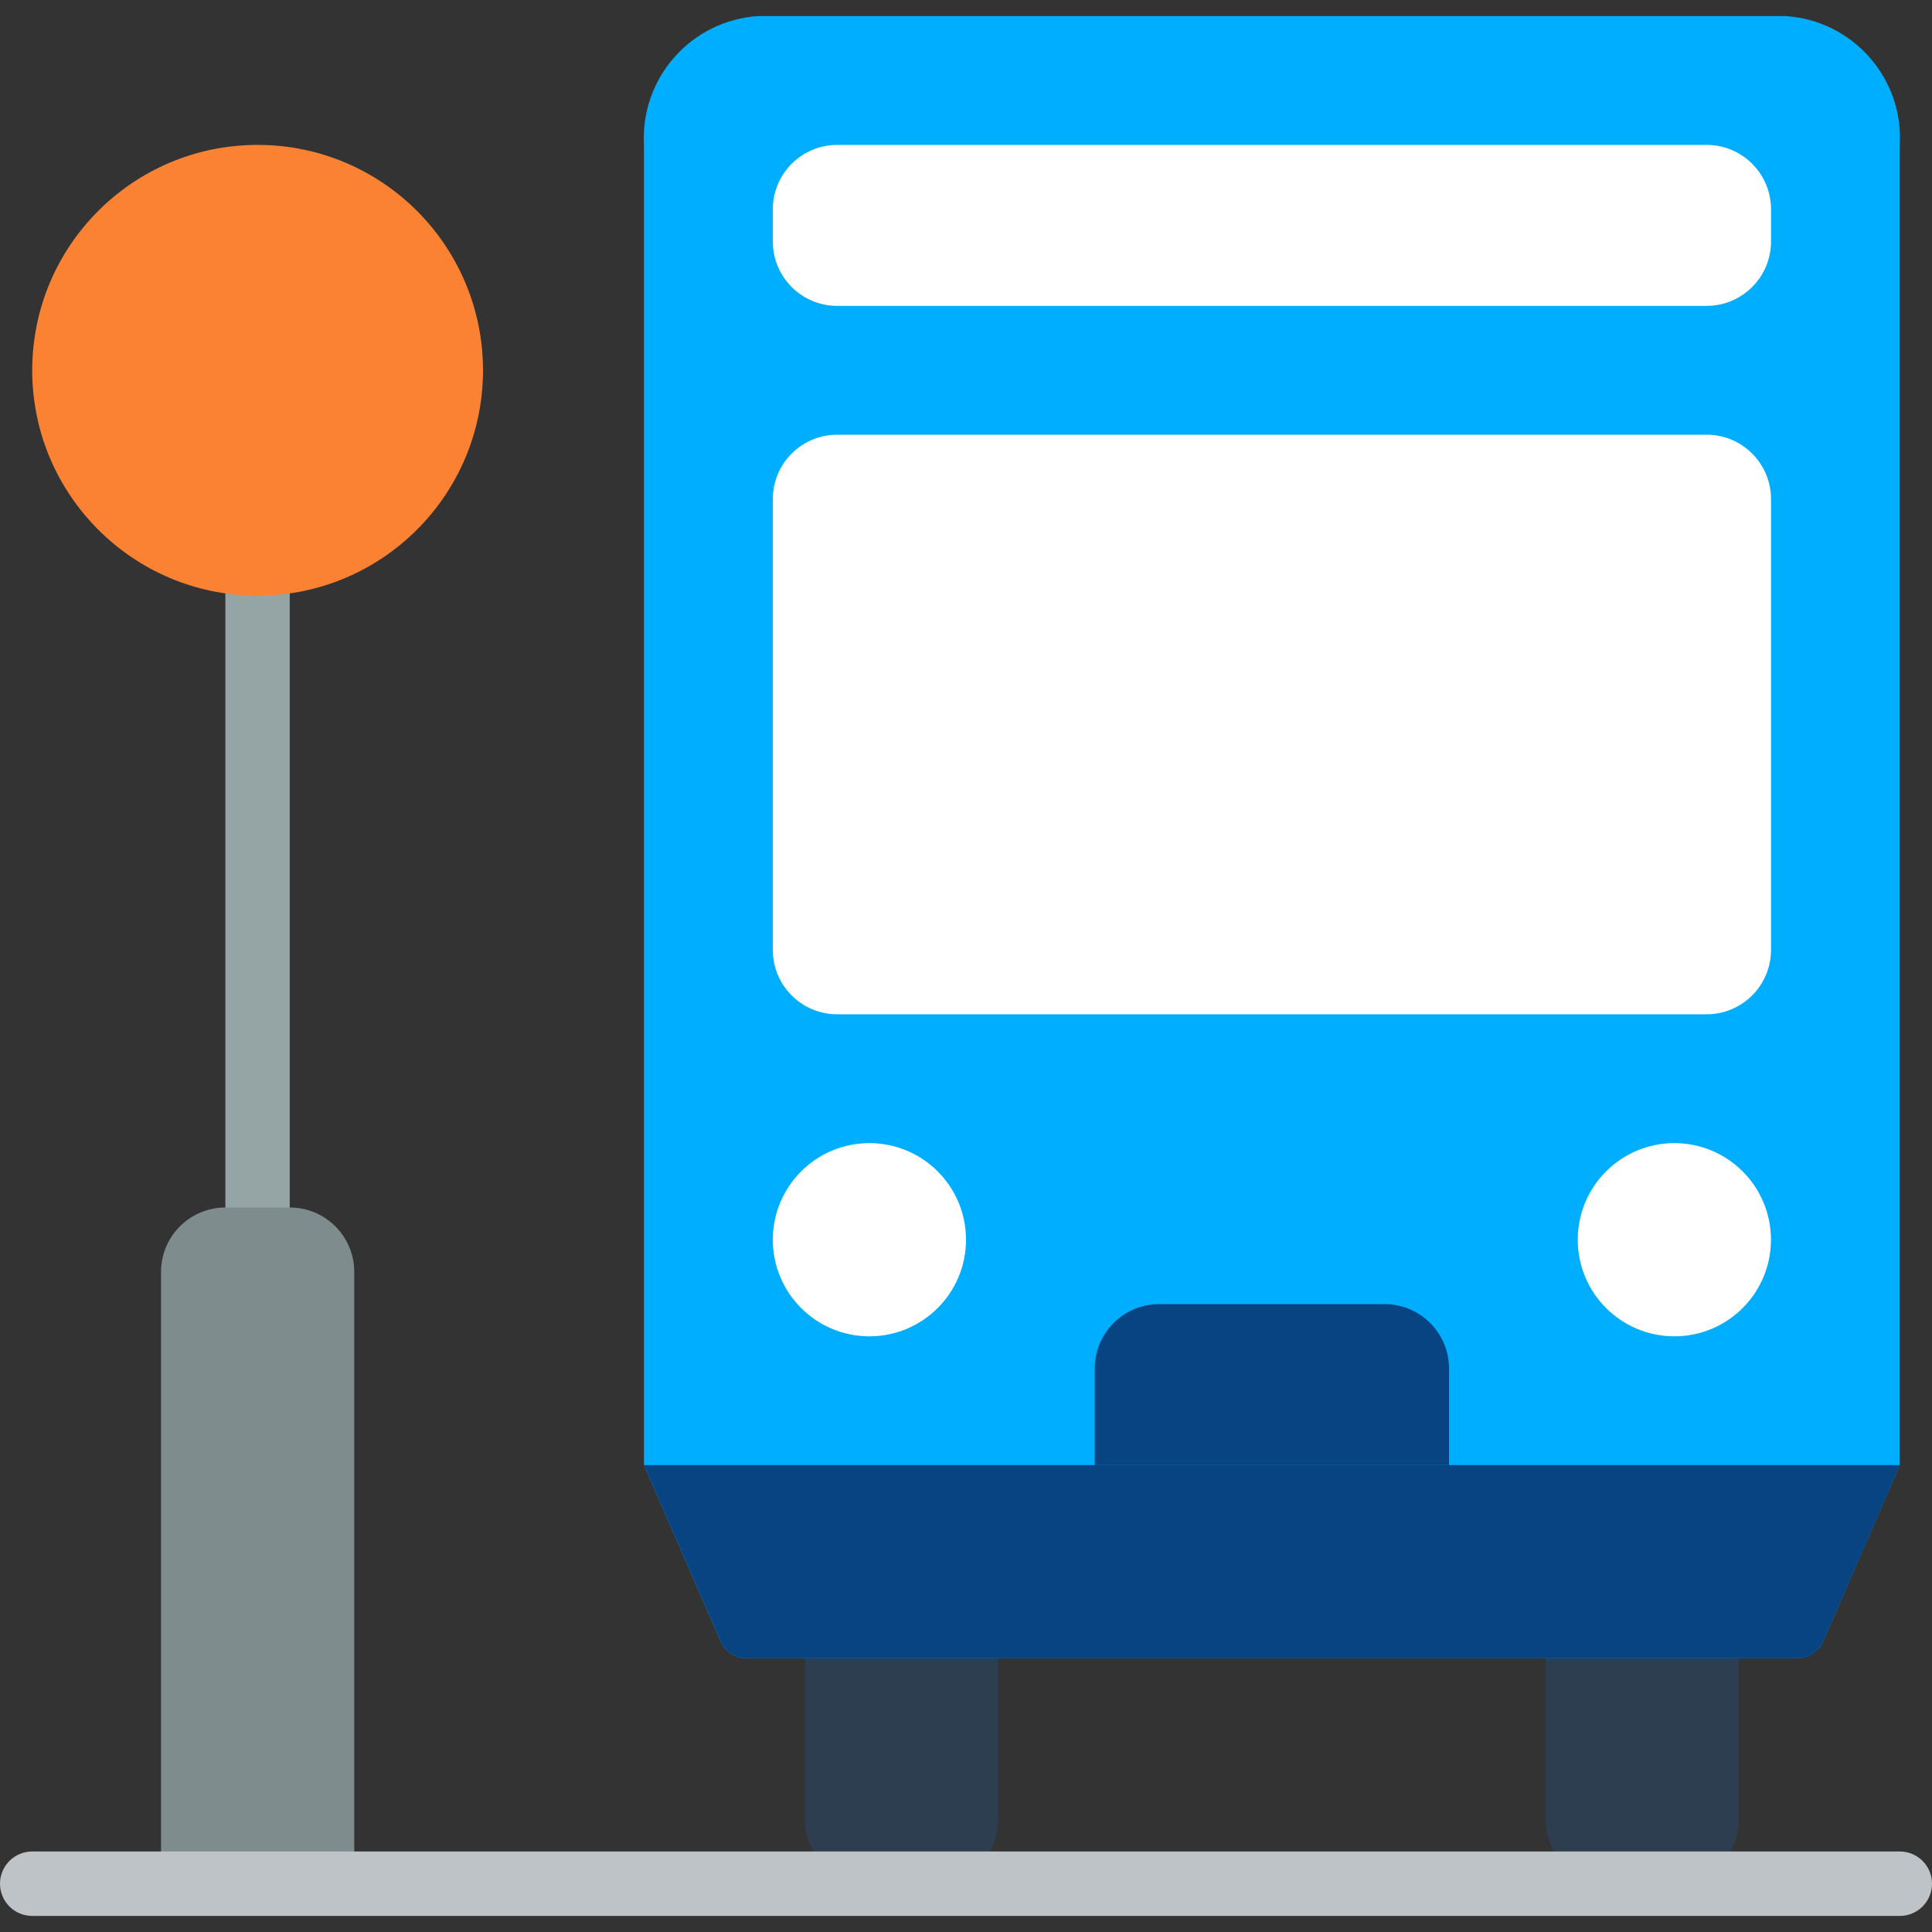 <svg width="31" height="31" viewBox="0 0 31 31" fill="none" xmlns="http://www.w3.org/2000/svg">
<rect x="0" y="0" width="31" height="31" fill="#333333" stroke="none"/>
<path d="M4.133 21.958C3.848 21.958 3.616 21.727 3.616 21.442V7.492C3.616 7.206 3.848 6.975 4.133 6.975C4.418 6.975 4.649 7.206 4.649 7.492V21.442C4.649 21.727 4.418 21.958 4.133 21.958Z" fill="#95A5A5"/>
<path d="M12.916 25.575H16.016V29.192C16.016 29.762 15.553 30.225 14.983 30.225H13.949C13.379 30.225 12.916 29.762 12.916 29.192V25.575Z" fill="#2C3E50"/>
<path d="M24.8 25.575H27.9V29.192C27.9 29.762 27.437 30.225 26.866 30.225H25.833C25.262 30.225 24.8 29.762 24.8 29.192V25.575H24.8Z" fill="#2C3E50"/>
<path d="M28.649 0.258H12.167C11.092 0.326 10.273 1.249 10.333 2.325V23.508L11.556 26.319C11.623 26.489 11.786 26.603 11.969 26.608H28.848C29.031 26.603 29.193 26.489 29.26 26.319L30.483 23.508V2.325C30.544 1.249 29.724 0.326 28.649 0.258Z" fill="#00AEFF"/>
<path d="M30.484 23.508L29.261 26.319C29.194 26.489 29.032 26.603 28.849 26.608H11.97C11.786 26.603 11.624 26.489 11.557 26.319L10.334 23.508H30.484Z" fill="#084482"/>
<path d="M13.434 2.325H27.384C27.954 2.325 28.417 2.788 28.417 3.358V3.875C28.417 4.446 27.954 4.908 27.384 4.908H13.434C12.863 4.908 12.4 4.446 12.4 3.875V3.358C12.4 2.788 12.863 2.325 13.434 2.325Z" fill="white"/>
<path d="M13.95 21.442C14.806 21.442 15.5 20.748 15.5 19.892C15.5 19.036 14.806 18.342 13.95 18.342C13.094 18.342 12.4 19.036 12.4 19.892C12.4 20.748 13.094 21.442 13.95 21.442Z" fill="white"/>
<path d="M26.866 21.442C27.722 21.442 28.416 20.748 28.416 19.892C28.416 19.036 27.722 18.342 26.866 18.342C26.01 18.342 25.316 19.036 25.316 19.892C25.316 20.748 26.01 21.442 26.866 21.442Z" fill="white"/>
<path d="M13.434 6.975H27.384C27.954 6.975 28.417 7.438 28.417 8.008V15.242C28.417 15.812 27.954 16.275 27.384 16.275H13.434C12.863 16.275 12.4 15.812 12.4 15.242V8.008C12.4 7.438 12.863 6.975 13.434 6.975Z" fill="white"/>
<path d="M18.6 20.925H22.216C22.787 20.925 23.25 21.388 23.25 21.958V23.508H17.566V21.958C17.566 21.388 18.029 20.925 18.6 20.925Z" fill="#084482"/>
<path d="M4.133 9.558C6.131 9.558 7.75 7.939 7.75 5.942C7.75 3.944 6.131 2.325 4.133 2.325C2.136 2.325 0.517 3.944 0.517 5.942C0.517 7.939 2.136 9.558 4.133 9.558Z" fill="#FC8233"/>
<path d="M3.617 19.375H4.651C5.221 19.375 5.684 19.838 5.684 20.408V30.225H2.584V20.408C2.584 19.838 3.047 19.375 3.617 19.375Z" fill="#7F8C8D"/>
<path d="M30.483 30.742H0.517C0.231 30.742 0 30.51 0 30.225C0 29.94 0.231 29.708 0.517 29.708H30.483C30.769 29.708 31 29.94 31 30.225C31 30.51 30.769 30.742 30.483 30.742Z" fill="#BDC3C7"/>
</svg>
